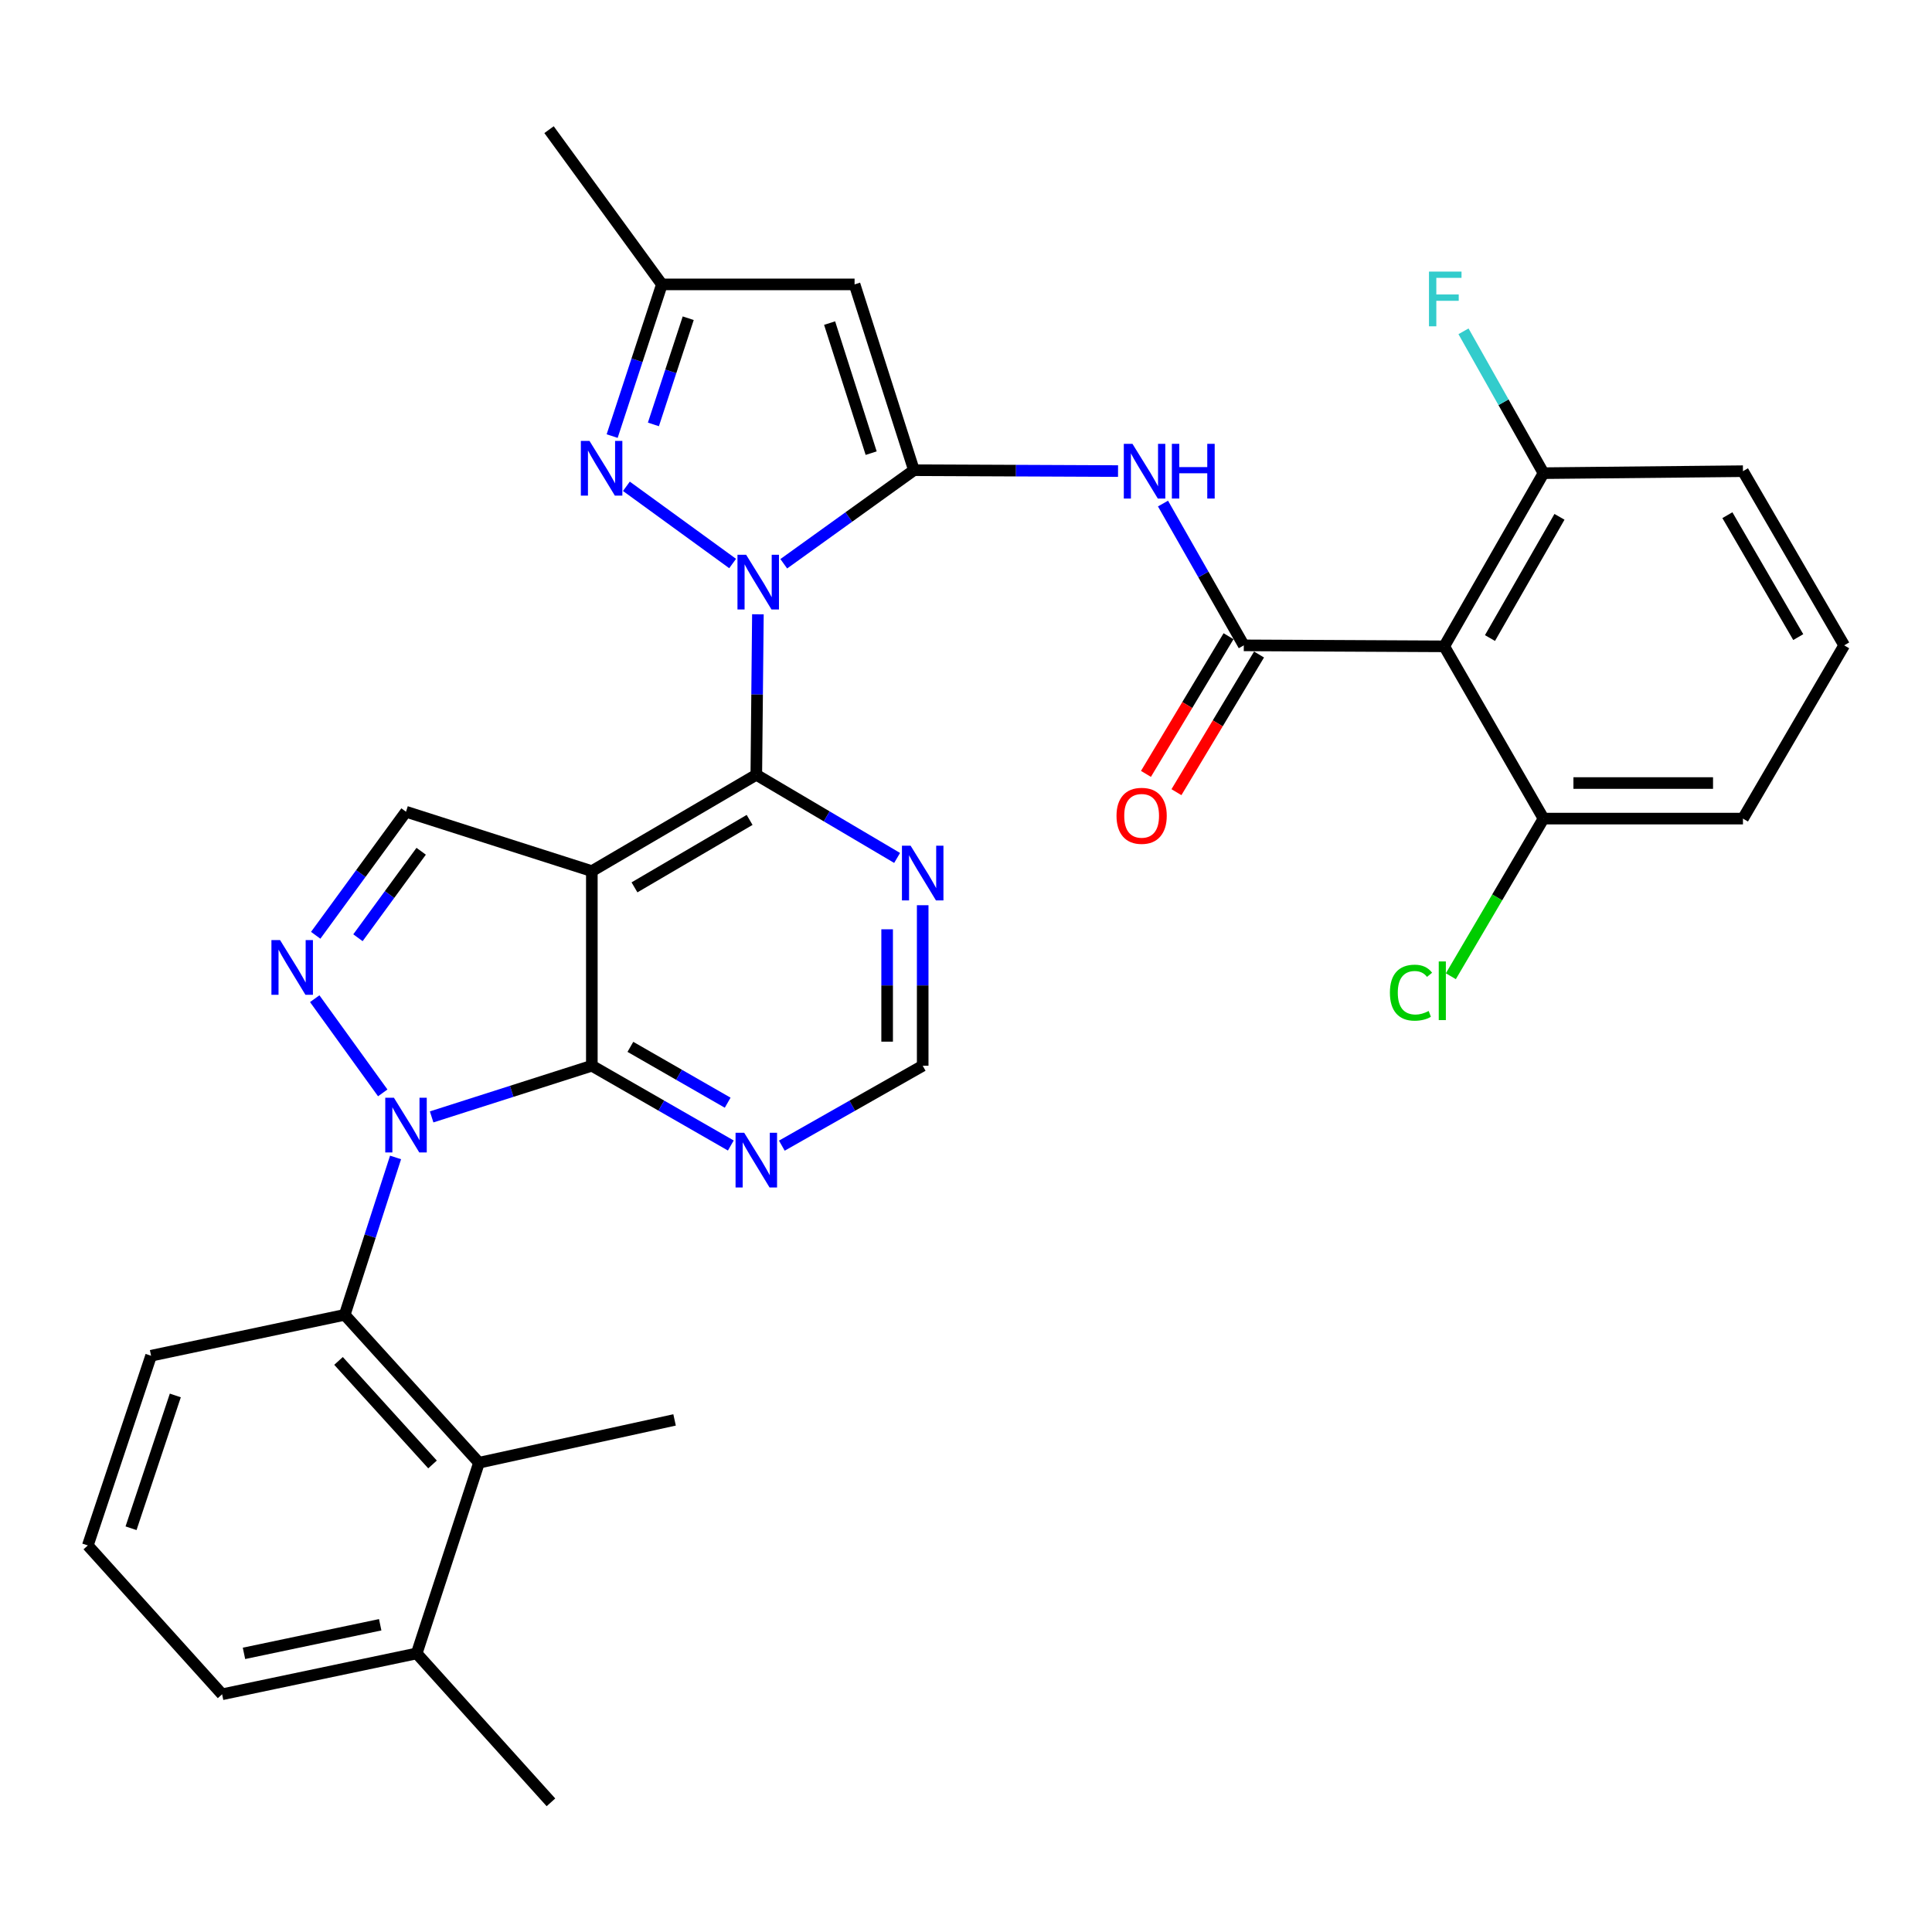 <?xml version='1.0' encoding='iso-8859-1'?>
<svg version='1.1' baseProfile='full'
              xmlns='http://www.w3.org/2000/svg'
                      xmlns:rdkit='http://www.rdkit.org/xml'
                      xmlns:xlink='http://www.w3.org/1999/xlink'
                  xml:space='preserve'
width='1000px' height='1000px' viewBox='0 0 1000 1000'>
<!-- END OF HEADER -->
<rect style='opacity:1.0;fill:#FFFFFF;stroke:none' width='1000' height='1000' x='0' y='0'> </rect>
<path class='bond-0' d='M 405.677,291.801 L 439.366,267.587' style='fill:none;fill-rule:evenodd;stroke:#0000FF;stroke-width:6px;stroke-linecap:butt;stroke-linejoin:miter;stroke-opacity:1' />
<path class='bond-0' d='M 439.366,267.587 L 473.055,243.374' style='fill:none;fill-rule:evenodd;stroke:#000000;stroke-width:6px;stroke-linecap:butt;stroke-linejoin:miter;stroke-opacity:1' />
<path class='bond-3' d='M 392.29,317.956 L 391.877,359.491' style='fill:none;fill-rule:evenodd;stroke:#0000FF;stroke-width:6px;stroke-linecap:butt;stroke-linejoin:miter;stroke-opacity:1' />
<path class='bond-3' d='M 391.877,359.491 L 391.464,401.025' style='fill:none;fill-rule:evenodd;stroke:#000000;stroke-width:6px;stroke-linecap:butt;stroke-linejoin:miter;stroke-opacity:1' />
<path class='bond-7' d='M 379.21,291.676 L 324.222,251.712' style='fill:none;fill-rule:evenodd;stroke:#0000FF;stroke-width:6px;stroke-linecap:butt;stroke-linejoin:miter;stroke-opacity:1' />
<path class='bond-8' d='M 473.055,243.374 L 525.876,243.6' style='fill:none;fill-rule:evenodd;stroke:#000000;stroke-width:6px;stroke-linecap:butt;stroke-linejoin:miter;stroke-opacity:1' />
<path class='bond-8' d='M 525.876,243.6 L 578.696,243.827' style='fill:none;fill-rule:evenodd;stroke:#0000FF;stroke-width:6px;stroke-linecap:butt;stroke-linejoin:miter;stroke-opacity:1' />
<path class='bond-9' d='M 473.055,243.374 L 442.327,147.201' style='fill:none;fill-rule:evenodd;stroke:#000000;stroke-width:6px;stroke-linecap:butt;stroke-linejoin:miter;stroke-opacity:1' />
<path class='bond-9' d='M 450.913,234.55 L 429.403,167.229' style='fill:none;fill-rule:evenodd;stroke:#000000;stroke-width:6px;stroke-linecap:butt;stroke-linejoin:miter;stroke-opacity:1' />
<path class='bond-1' d='M 223.415,578.11 L 264.875,564.865' style='fill:none;fill-rule:evenodd;stroke:#0000FF;stroke-width:6px;stroke-linecap:butt;stroke-linejoin:miter;stroke-opacity:1' />
<path class='bond-1' d='M 264.875,564.865 L 306.334,551.62' style='fill:none;fill-rule:evenodd;stroke:#000000;stroke-width:6px;stroke-linecap:butt;stroke-linejoin:miter;stroke-opacity:1' />
<path class='bond-11' d='M 204.742,599.088 L 191.581,639.822' style='fill:none;fill-rule:evenodd;stroke:#0000FF;stroke-width:6px;stroke-linecap:butt;stroke-linejoin:miter;stroke-opacity:1' />
<path class='bond-11' d='M 191.581,639.822 L 178.42,680.556' style='fill:none;fill-rule:evenodd;stroke:#000000;stroke-width:6px;stroke-linecap:butt;stroke-linejoin:miter;stroke-opacity:1' />
<path class='bond-35' d='M 198.108,565.672 L 162.901,516.919' style='fill:none;fill-rule:evenodd;stroke:#0000FF;stroke-width:6px;stroke-linecap:butt;stroke-linejoin:miter;stroke-opacity:1' />
<path class='bond-2' d='M 306.334,450.896 L 391.464,401.025' style='fill:none;fill-rule:evenodd;stroke:#000000;stroke-width:6px;stroke-linecap:butt;stroke-linejoin:miter;stroke-opacity:1' />
<path class='bond-2' d='M 328.408,459.297 L 387.998,424.387' style='fill:none;fill-rule:evenodd;stroke:#000000;stroke-width:6px;stroke-linecap:butt;stroke-linejoin:miter;stroke-opacity:1' />
<path class='bond-4' d='M 306.334,450.896 L 306.334,551.62' style='fill:none;fill-rule:evenodd;stroke:#000000;stroke-width:6px;stroke-linecap:butt;stroke-linejoin:miter;stroke-opacity:1' />
<path class='bond-12' d='M 306.334,450.896 L 210.151,420.157' style='fill:none;fill-rule:evenodd;stroke:#000000;stroke-width:6px;stroke-linecap:butt;stroke-linejoin:miter;stroke-opacity:1' />
<path class='bond-14' d='M 391.464,401.025 L 427.904,422.546' style='fill:none;fill-rule:evenodd;stroke:#000000;stroke-width:6px;stroke-linecap:butt;stroke-linejoin:miter;stroke-opacity:1' />
<path class='bond-14' d='M 427.904,422.546 L 464.345,444.068' style='fill:none;fill-rule:evenodd;stroke:#0000FF;stroke-width:6px;stroke-linecap:butt;stroke-linejoin:miter;stroke-opacity:1' />
<path class='bond-34' d='M 306.334,551.62 L 342.302,572.267' style='fill:none;fill-rule:evenodd;stroke:#000000;stroke-width:6px;stroke-linecap:butt;stroke-linejoin:miter;stroke-opacity:1' />
<path class='bond-34' d='M 342.302,572.267 L 378.27,592.915' style='fill:none;fill-rule:evenodd;stroke:#0000FF;stroke-width:6px;stroke-linecap:butt;stroke-linejoin:miter;stroke-opacity:1' />
<path class='bond-34' d='M 326.288,541.851 L 351.466,556.304' style='fill:none;fill-rule:evenodd;stroke:#000000;stroke-width:6px;stroke-linecap:butt;stroke-linejoin:miter;stroke-opacity:1' />
<path class='bond-34' d='M 351.466,556.304 L 376.643,570.757' style='fill:none;fill-rule:evenodd;stroke:#0000FF;stroke-width:6px;stroke-linecap:butt;stroke-linejoin:miter;stroke-opacity:1' />
<path class='bond-5' d='M 163.406,484.101 L 186.778,452.129' style='fill:none;fill-rule:evenodd;stroke:#0000FF;stroke-width:6px;stroke-linecap:butt;stroke-linejoin:miter;stroke-opacity:1' />
<path class='bond-5' d='M 186.778,452.129 L 210.151,420.157' style='fill:none;fill-rule:evenodd;stroke:#000000;stroke-width:6px;stroke-linecap:butt;stroke-linejoin:miter;stroke-opacity:1' />
<path class='bond-5' d='M 185.277,485.372 L 201.638,462.992' style='fill:none;fill-rule:evenodd;stroke:#0000FF;stroke-width:6px;stroke-linecap:butt;stroke-linejoin:miter;stroke-opacity:1' />
<path class='bond-5' d='M 201.638,462.992 L 217.998,440.611' style='fill:none;fill-rule:evenodd;stroke:#000000;stroke-width:6px;stroke-linecap:butt;stroke-linejoin:miter;stroke-opacity:1' />
<path class='bond-6' d='M 643.784,334.036 L 622.875,297.338' style='fill:none;fill-rule:evenodd;stroke:#000000;stroke-width:6px;stroke-linecap:butt;stroke-linejoin:miter;stroke-opacity:1' />
<path class='bond-6' d='M 622.875,297.338 L 601.966,260.639' style='fill:none;fill-rule:evenodd;stroke:#0000FF;stroke-width:6px;stroke-linecap:butt;stroke-linejoin:miter;stroke-opacity:1' />
<path class='bond-10' d='M 643.784,334.036 L 747.535,334.547' style='fill:none;fill-rule:evenodd;stroke:#000000;stroke-width:6px;stroke-linecap:butt;stroke-linejoin:miter;stroke-opacity:1' />
<path class='bond-18' d='M 635.892,329.302 L 614.52,364.93' style='fill:none;fill-rule:evenodd;stroke:#000000;stroke-width:6px;stroke-linecap:butt;stroke-linejoin:miter;stroke-opacity:1' />
<path class='bond-18' d='M 614.52,364.93 L 593.147,400.558' style='fill:none;fill-rule:evenodd;stroke:#FF0000;stroke-width:6px;stroke-linecap:butt;stroke-linejoin:miter;stroke-opacity:1' />
<path class='bond-18' d='M 651.677,338.77 L 630.304,374.398' style='fill:none;fill-rule:evenodd;stroke:#000000;stroke-width:6px;stroke-linecap:butt;stroke-linejoin:miter;stroke-opacity:1' />
<path class='bond-18' d='M 630.304,374.398 L 608.931,410.027' style='fill:none;fill-rule:evenodd;stroke:#FF0000;stroke-width:6px;stroke-linecap:butt;stroke-linejoin:miter;stroke-opacity:1' />
<path class='bond-15' d='M 316.85,225.718 L 329.722,186.46' style='fill:none;fill-rule:evenodd;stroke:#0000FF;stroke-width:6px;stroke-linecap:butt;stroke-linejoin:miter;stroke-opacity:1' />
<path class='bond-15' d='M 329.722,186.46 L 342.595,147.201' style='fill:none;fill-rule:evenodd;stroke:#000000;stroke-width:6px;stroke-linecap:butt;stroke-linejoin:miter;stroke-opacity:1' />
<path class='bond-15' d='M 338.202,219.675 L 347.212,192.194' style='fill:none;fill-rule:evenodd;stroke:#0000FF;stroke-width:6px;stroke-linecap:butt;stroke-linejoin:miter;stroke-opacity:1' />
<path class='bond-15' d='M 347.212,192.194 L 356.223,164.713' style='fill:none;fill-rule:evenodd;stroke:#000000;stroke-width:6px;stroke-linecap:butt;stroke-linejoin:miter;stroke-opacity:1' />
<path class='bond-33' d='M 442.327,147.201 L 342.595,147.201' style='fill:none;fill-rule:evenodd;stroke:#000000;stroke-width:6px;stroke-linecap:butt;stroke-linejoin:miter;stroke-opacity:1' />
<path class='bond-19' d='M 747.535,334.547 L 798.92,244.908' style='fill:none;fill-rule:evenodd;stroke:#000000;stroke-width:6px;stroke-linecap:butt;stroke-linejoin:miter;stroke-opacity:1' />
<path class='bond-19' d='M 771.212,330.255 L 807.181,267.508' style='fill:none;fill-rule:evenodd;stroke:#000000;stroke-width:6px;stroke-linecap:butt;stroke-linejoin:miter;stroke-opacity:1' />
<path class='bond-20' d='M 747.535,334.547 L 798.92,423.706' style='fill:none;fill-rule:evenodd;stroke:#000000;stroke-width:6px;stroke-linecap:butt;stroke-linejoin:miter;stroke-opacity:1' />
<path class='bond-16' d='M 178.42,680.556 L 247.925,757.106' style='fill:none;fill-rule:evenodd;stroke:#000000;stroke-width:6px;stroke-linecap:butt;stroke-linejoin:miter;stroke-opacity:1' />
<path class='bond-16' d='M 175.219,704.412 L 223.872,757.997' style='fill:none;fill-rule:evenodd;stroke:#000000;stroke-width:6px;stroke-linecap:butt;stroke-linejoin:miter;stroke-opacity:1' />
<path class='bond-24' d='M 178.42,680.556 L 78.197,701.724' style='fill:none;fill-rule:evenodd;stroke:#000000;stroke-width:6px;stroke-linecap:butt;stroke-linejoin:miter;stroke-opacity:1' />
<path class='bond-13' d='M 404.679,592.99 L 441.132,572.305' style='fill:none;fill-rule:evenodd;stroke:#0000FF;stroke-width:6px;stroke-linecap:butt;stroke-linejoin:miter;stroke-opacity:1' />
<path class='bond-13' d='M 441.132,572.305 L 477.585,551.62' style='fill:none;fill-rule:evenodd;stroke:#000000;stroke-width:6px;stroke-linecap:butt;stroke-linejoin:miter;stroke-opacity:1' />
<path class='bond-17' d='M 477.585,468.541 L 477.585,510.08' style='fill:none;fill-rule:evenodd;stroke:#0000FF;stroke-width:6px;stroke-linecap:butt;stroke-linejoin:miter;stroke-opacity:1' />
<path class='bond-17' d='M 477.585,510.08 L 477.585,551.62' style='fill:none;fill-rule:evenodd;stroke:#000000;stroke-width:6px;stroke-linecap:butt;stroke-linejoin:miter;stroke-opacity:1' />
<path class='bond-17' d='M 459.179,481.003 L 459.179,510.08' style='fill:none;fill-rule:evenodd;stroke:#0000FF;stroke-width:6px;stroke-linecap:butt;stroke-linejoin:miter;stroke-opacity:1' />
<path class='bond-17' d='M 459.179,510.08 L 459.179,539.158' style='fill:none;fill-rule:evenodd;stroke:#000000;stroke-width:6px;stroke-linecap:butt;stroke-linejoin:miter;stroke-opacity:1' />
<path class='bond-27' d='M 342.595,147.201 L 284.185,67.113' style='fill:none;fill-rule:evenodd;stroke:#000000;stroke-width:6px;stroke-linecap:butt;stroke-linejoin:miter;stroke-opacity:1' />
<path class='bond-21' d='M 247.925,757.106 L 215.683,855.816' style='fill:none;fill-rule:evenodd;stroke:#000000;stroke-width:6px;stroke-linecap:butt;stroke-linejoin:miter;stroke-opacity:1' />
<path class='bond-25' d='M 247.925,757.106 L 349.16,734.947' style='fill:none;fill-rule:evenodd;stroke:#000000;stroke-width:6px;stroke-linecap:butt;stroke-linejoin:miter;stroke-opacity:1' />
<path class='bond-23' d='M 798.92,244.908 L 778.212,208.197' style='fill:none;fill-rule:evenodd;stroke:#000000;stroke-width:6px;stroke-linecap:butt;stroke-linejoin:miter;stroke-opacity:1' />
<path class='bond-23' d='M 778.212,208.197 L 757.504,171.485' style='fill:none;fill-rule:evenodd;stroke:#33CCCC;stroke-width:6px;stroke-linecap:butt;stroke-linejoin:miter;stroke-opacity:1' />
<path class='bond-29' d='M 798.92,244.908 L 902.149,243.886' style='fill:none;fill-rule:evenodd;stroke:#000000;stroke-width:6px;stroke-linecap:butt;stroke-linejoin:miter;stroke-opacity:1' />
<path class='bond-22' d='M 798.92,423.706 L 774.938,464.501' style='fill:none;fill-rule:evenodd;stroke:#000000;stroke-width:6px;stroke-linecap:butt;stroke-linejoin:miter;stroke-opacity:1' />
<path class='bond-22' d='M 774.938,464.501 L 750.957,505.297' style='fill:none;fill-rule:evenodd;stroke:#00CC00;stroke-width:6px;stroke-linecap:butt;stroke-linejoin:miter;stroke-opacity:1' />
<path class='bond-30' d='M 798.92,423.706 L 902.149,423.706' style='fill:none;fill-rule:evenodd;stroke:#000000;stroke-width:6px;stroke-linecap:butt;stroke-linejoin:miter;stroke-opacity:1' />
<path class='bond-30' d='M 814.404,405.299 L 886.664,405.299' style='fill:none;fill-rule:evenodd;stroke:#000000;stroke-width:6px;stroke-linecap:butt;stroke-linejoin:miter;stroke-opacity:1' />
<path class='bond-32' d='M 215.683,855.816 L 285.167,932.887' style='fill:none;fill-rule:evenodd;stroke:#000000;stroke-width:6px;stroke-linecap:butt;stroke-linejoin:miter;stroke-opacity:1' />
<path class='bond-37' d='M 215.683,855.816 L 114.959,876.963' style='fill:none;fill-rule:evenodd;stroke:#000000;stroke-width:6px;stroke-linecap:butt;stroke-linejoin:miter;stroke-opacity:1' />
<path class='bond-37' d='M 196.792,840.974 L 126.286,855.777' style='fill:none;fill-rule:evenodd;stroke:#000000;stroke-width:6px;stroke-linecap:butt;stroke-linejoin:miter;stroke-opacity:1' />
<path class='bond-26' d='M 78.197,701.724 L 45.455,799.922' style='fill:none;fill-rule:evenodd;stroke:#000000;stroke-width:6px;stroke-linecap:butt;stroke-linejoin:miter;stroke-opacity:1' />
<path class='bond-26' d='M 90.747,722.276 L 67.827,791.014' style='fill:none;fill-rule:evenodd;stroke:#000000;stroke-width:6px;stroke-linecap:butt;stroke-linejoin:miter;stroke-opacity:1' />
<path class='bond-31' d='M 45.455,799.922 L 114.959,876.963' style='fill:none;fill-rule:evenodd;stroke:#000000;stroke-width:6px;stroke-linecap:butt;stroke-linejoin:miter;stroke-opacity:1' />
<path class='bond-28' d='M 954.545,334.036 L 902.149,423.706' style='fill:none;fill-rule:evenodd;stroke:#000000;stroke-width:6px;stroke-linecap:butt;stroke-linejoin:miter;stroke-opacity:1' />
<path class='bond-36' d='M 954.545,334.036 L 902.149,243.886' style='fill:none;fill-rule:evenodd;stroke:#000000;stroke-width:6px;stroke-linecap:butt;stroke-linejoin:miter;stroke-opacity:1' />
<path class='bond-36' d='M 930.772,329.763 L 894.094,266.657' style='fill:none;fill-rule:evenodd;stroke:#000000;stroke-width:6px;stroke-linecap:butt;stroke-linejoin:miter;stroke-opacity:1' />
<path  class='atom-0' d='M 386.196 287.143
L 395.476 302.143
Q 396.396 303.623, 397.876 306.303
Q 399.356 308.983, 399.436 309.143
L 399.436 287.143
L 403.196 287.143
L 403.196 315.463
L 399.316 315.463
L 389.356 299.063
Q 388.196 297.143, 386.956 294.943
Q 385.756 292.743, 385.396 292.063
L 385.396 315.463
L 381.716 315.463
L 381.716 287.143
L 386.196 287.143
' fill='#0000FF'/>
<path  class='atom-2' d='M 203.891 568.188
L 213.171 583.188
Q 214.091 584.668, 215.571 587.348
Q 217.051 590.028, 217.131 590.188
L 217.131 568.188
L 220.891 568.188
L 220.891 596.508
L 217.011 596.508
L 207.051 580.108
Q 205.891 578.188, 204.651 575.988
Q 203.451 573.788, 203.091 573.108
L 203.091 596.508
L 199.411 596.508
L 199.411 568.188
L 203.891 568.188
' fill='#0000FF'/>
<path  class='atom-6' d='M 144.97 486.597
L 154.25 501.597
Q 155.17 503.077, 156.65 505.757
Q 158.13 508.437, 158.21 508.597
L 158.21 486.597
L 161.97 486.597
L 161.97 514.917
L 158.09 514.917
L 148.13 498.517
Q 146.97 496.597, 145.73 494.397
Q 144.53 492.197, 144.17 491.517
L 144.17 514.917
L 140.49 514.917
L 140.49 486.597
L 144.97 486.597
' fill='#0000FF'/>
<path  class='atom-8' d='M 305.126 228.222
L 314.406 243.222
Q 315.326 244.702, 316.806 247.382
Q 318.286 250.062, 318.366 250.222
L 318.366 228.222
L 322.126 228.222
L 322.126 256.542
L 318.246 256.542
L 308.286 240.142
Q 307.126 238.222, 305.886 236.022
Q 304.686 233.822, 304.326 233.142
L 304.326 256.542
L 300.646 256.542
L 300.646 228.222
L 305.126 228.222
' fill='#0000FF'/>
<path  class='atom-9' d='M 586.16 229.726
L 595.44 244.726
Q 596.36 246.206, 597.84 248.886
Q 599.32 251.566, 599.4 251.726
L 599.4 229.726
L 603.16 229.726
L 603.16 258.046
L 599.28 258.046
L 589.32 241.646
Q 588.16 239.726, 586.92 237.526
Q 585.72 235.326, 585.36 234.646
L 585.36 258.046
L 581.68 258.046
L 581.68 229.726
L 586.16 229.726
' fill='#0000FF'/>
<path  class='atom-9' d='M 606.56 229.726
L 610.4 229.726
L 610.4 241.766
L 624.88 241.766
L 624.88 229.726
L 628.72 229.726
L 628.72 258.046
L 624.88 258.046
L 624.88 244.966
L 610.4 244.966
L 610.4 258.046
L 606.56 258.046
L 606.56 229.726
' fill='#0000FF'/>
<path  class='atom-14' d='M 385.204 586.329
L 394.484 601.329
Q 395.404 602.809, 396.884 605.489
Q 398.364 608.169, 398.444 608.329
L 398.444 586.329
L 402.204 586.329
L 402.204 614.649
L 398.324 614.649
L 388.364 598.249
Q 387.204 596.329, 385.964 594.129
Q 384.764 591.929, 384.404 591.249
L 384.404 614.649
L 380.724 614.649
L 380.724 586.329
L 385.204 586.329
' fill='#0000FF'/>
<path  class='atom-15' d='M 471.325 437.728
L 480.605 452.728
Q 481.525 454.208, 483.005 456.888
Q 484.485 459.568, 484.565 459.728
L 484.565 437.728
L 488.325 437.728
L 488.325 466.048
L 484.445 466.048
L 474.485 449.648
Q 473.325 447.728, 472.085 445.528
Q 470.885 443.328, 470.525 442.648
L 470.525 466.048
L 466.845 466.048
L 466.845 437.728
L 471.325 437.728
' fill='#0000FF'/>
<path  class='atom-19' d='M 577.907 422.262
Q 577.907 415.462, 581.267 411.662
Q 584.627 407.862, 590.907 407.862
Q 597.187 407.862, 600.547 411.662
Q 603.907 415.462, 603.907 422.262
Q 603.907 429.142, 600.507 433.062
Q 597.107 436.942, 590.907 436.942
Q 584.667 436.942, 581.267 433.062
Q 577.907 429.182, 577.907 422.262
M 590.907 433.742
Q 595.227 433.742, 597.547 430.862
Q 599.907 427.942, 599.907 422.262
Q 599.907 416.702, 597.547 413.902
Q 595.227 411.062, 590.907 411.062
Q 586.587 411.062, 584.227 413.862
Q 581.907 416.662, 581.907 422.262
Q 581.907 427.982, 584.227 430.862
Q 586.587 433.742, 590.907 433.742
' fill='#FF0000'/>
<path  class='atom-23' d='M 719.413 513.803
Q 719.413 506.763, 722.693 503.083
Q 726.013 499.363, 732.293 499.363
Q 738.133 499.363, 741.253 503.483
L 738.613 505.643
Q 736.333 502.643, 732.293 502.643
Q 728.013 502.643, 725.733 505.523
Q 723.493 508.363, 723.493 513.803
Q 723.493 519.403, 725.813 522.283
Q 728.173 525.163, 732.733 525.163
Q 735.853 525.163, 739.493 523.283
L 740.613 526.283
Q 739.133 527.243, 736.893 527.803
Q 734.653 528.363, 732.173 528.363
Q 726.013 528.363, 722.693 524.603
Q 719.413 520.843, 719.413 513.803
' fill='#00CC00'/>
<path  class='atom-23' d='M 744.693 497.643
L 748.373 497.643
L 748.373 528.003
L 744.693 528.003
L 744.693 497.643
' fill='#00CC00'/>
<path  class='atom-24' d='M 739.637 140.577
L 756.477 140.577
L 756.477 143.817
L 743.437 143.817
L 743.437 152.417
L 755.037 152.417
L 755.037 155.697
L 743.437 155.697
L 743.437 168.897
L 739.637 168.897
L 739.637 140.577
' fill='#33CCCC'/>
</svg>
